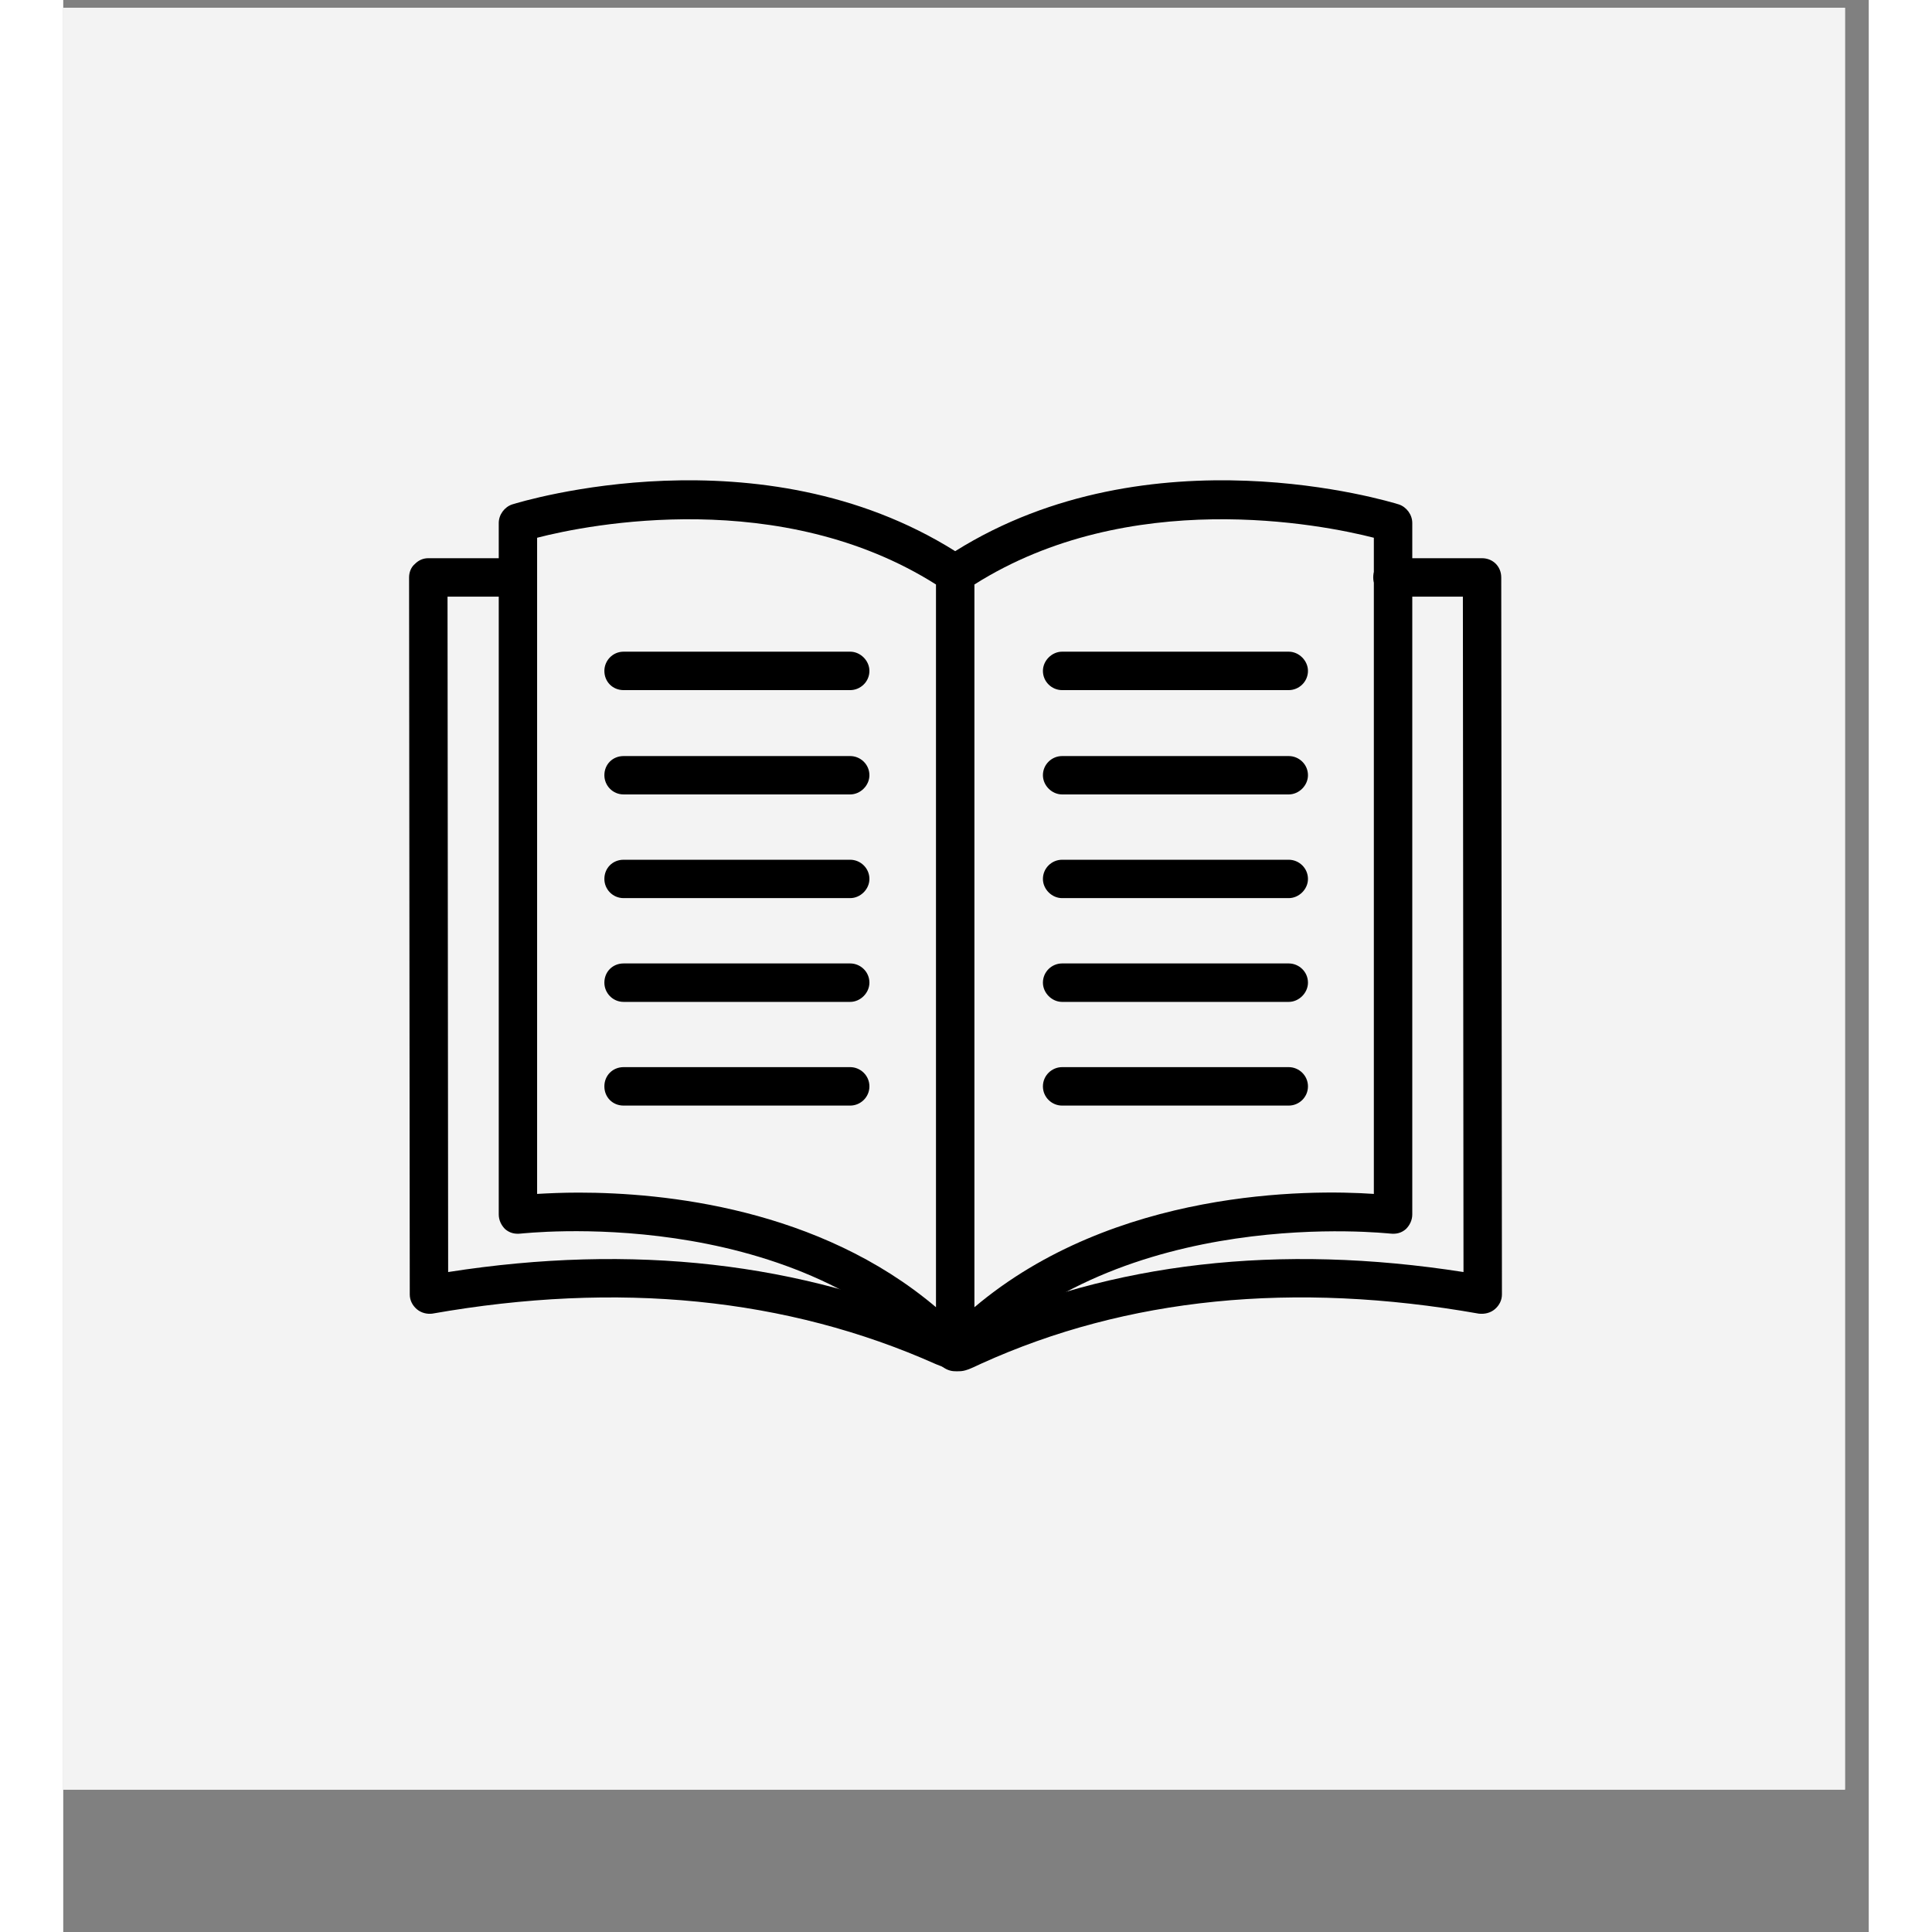 <svg version="1.0" preserveAspectRatio="xMidYMid meet" height="150" viewBox="0 0 113.04 120.96" zoomAndPan="magnify" width="150" xmlns:xlink="http://www.w3.org/1999/xlink" xmlns="http://www.w3.org/2000/svg"><rect x="0" y="0" width="113.04" height="120.96" fill="#808080" stroke="none"/><defs><clipPath id="c62b92c414"><path clip-rule="nonzero" d="M 0 0.488 L 111.551 0.488 L 111.551 112.043 L 0 112.043 Z M 0 0.488"></path></clipPath><clipPath id="5c479c7c5c"><path clip-rule="nonzero" d="M 66.93 64 L 110 64 L 110 106.902 L 66.93 106.902 Z M 66.93 64"></path></clipPath><clipPath id="cfb5d28c79"><path clip-rule="nonzero" d="M 21.652 34 L 90.074 34 L 90.074 86 L 21.652 86 Z M 21.652 34"></path></clipPath></defs><g clip-path="url(#c62b92c414)"><path fill-rule="nonzero" fill-opacity="1" d="M 0 0.488 L 111.551 0.488 L 111.551 112.043 L 0 112.043 Z M 0 0.488" fill="#ffffff"></path><path fill-rule="nonzero" fill-opacity="1" d="M 0 0.488 L 111.551 0.488 L 111.551 112.043 L 0 112.043 Z M 0 0.488" fill="#f3f3f3"></path></g><g clip-path="url(#5c479c7c5c)"><path fill-rule="nonzero" fill-opacity="1" d="M 100.41 106.922 L 103.973 103.359 L 98.785 80.043 L 104.062 74.762 C 104.062 74.762 111.543 67.281 109.051 64.785 C 106.555 62.293 99.07 69.773 99.07 69.773 L 93.793 75.051 L 70.477 69.863 L 66.914 73.426 L 85.598 83.246 L 81.344 87.5 L 73.773 87.945 L 70.211 91.508 L 79.117 94.715 L 82.328 103.625 L 85.891 100.062 L 86.336 92.488 L 90.586 88.234 Z M 100.41 106.922" fill="#f3f3f3"></path></g><g clip-path="url(#cfb5d28c79)"><path fill-rule="evenodd" fill-opacity="1" d="M 56.082 85.852 C 55.723 85.852 55.441 85.73 54.641 85.41 C 45.301 81.242 34.719 80.199 23.098 82.246 C 22.777 82.285 22.414 82.203 22.133 81.965 C 21.855 81.723 21.695 81.402 21.695 81.043 L 21.652 36.152 C 21.652 35.832 21.773 35.512 22.016 35.309 C 22.254 35.07 22.535 34.949 22.855 34.949 L 28.469 34.949 C 29.148 34.949 29.668 35.469 29.668 36.152 C 29.668 36.793 29.148 37.355 28.469 37.355 L 24.059 37.355 L 24.098 79.641 C 35.641 77.836 46.223 79.039 55.602 83.207 C 55.762 83.246 55.922 83.328 56.082 83.406 C 56.203 83.328 56.363 83.246 56.523 83.207 C 65.664 79.039 76.125 77.836 87.668 79.641 L 87.629 37.355 L 83.219 37.355 C 82.578 37.355 82.016 36.793 82.016 36.152 C 82.016 35.469 82.578 34.949 83.219 34.949 L 88.828 34.949 C 89.512 34.949 90.031 35.469 90.031 36.152 L 90.074 81.043 C 90.074 81.402 89.914 81.723 89.633 81.965 C 89.352 82.203 88.992 82.285 88.629 82.246 C 77.047 80.199 66.586 81.242 57.484 85.371 C 56.727 85.73 56.445 85.852 56.082 85.852 Z M 56.082 85.852" fill="#000000"></path></g><path fill-rule="evenodd" fill-opacity="1" d="M 55.844 85.852 C 55.523 85.852 55.242 85.73 55 85.531 C 55 85.492 55 85.492 54.961 85.492 C 45.461 75.27 28.789 77.234 28.629 77.234 C 28.266 77.273 27.945 77.195 27.664 76.953 C 27.426 76.715 27.266 76.395 27.266 76.031 L 27.266 32.746 C 27.266 32.223 27.625 31.742 28.105 31.582 C 28.746 31.383 43.656 26.852 55.844 34.508 C 68.066 26.852 82.977 31.383 83.621 31.582 C 84.102 31.742 84.461 32.223 84.461 32.746 L 84.461 76.031 C 84.461 76.395 84.301 76.715 84.059 76.953 C 83.781 77.195 83.461 77.273 83.098 77.234 C 82.938 77.234 66.223 75.312 56.727 85.492 C 56.727 85.531 56.684 85.531 56.684 85.531 C 56.484 85.73 56.164 85.852 55.844 85.852 Z M 57.047 36.594 L 57.047 81.844 C 65.824 74.43 78.008 74.469 82.055 74.75 L 82.055 33.668 C 78.77 32.824 66.746 30.461 57.047 36.594 Z M 32.273 74.668 C 37.605 74.668 47.305 75.633 54.641 81.844 L 54.641 36.594 C 44.941 30.461 32.918 32.824 29.668 33.668 L 29.668 74.75 C 30.352 74.711 31.234 74.668 32.273 74.668 Z M 32.273 74.668" fill="#000000"></path><path fill-rule="evenodd" fill-opacity="1" d="M 49.27 43.207 L 35.082 43.207 C 34.398 43.207 33.879 42.684 33.879 42.004 C 33.879 41.363 34.398 40.801 35.082 40.801 L 49.27 40.801 C 49.91 40.801 50.473 41.363 50.473 42.004 C 50.473 42.684 49.91 43.207 49.27 43.207 Z M 49.27 43.207" fill="#000000"></path><path fill-rule="evenodd" fill-opacity="1" d="M 49.27 49.738 L 35.082 49.738 C 34.398 49.738 33.879 49.18 33.879 48.535 C 33.879 47.855 34.398 47.336 35.082 47.336 L 49.27 47.336 C 49.91 47.336 50.473 47.855 50.473 48.535 C 50.473 49.18 49.91 49.738 49.27 49.738 Z M 49.27 49.738" fill="#000000"></path><path fill-rule="evenodd" fill-opacity="1" d="M 49.27 56.23 L 35.082 56.23 C 34.398 56.23 33.879 55.672 33.879 55.031 C 33.879 54.348 34.398 53.828 35.082 53.828 L 49.27 53.828 C 49.91 53.828 50.473 54.348 50.473 55.031 C 50.473 55.672 49.91 56.23 49.27 56.23 Z M 49.27 56.23" fill="#000000"></path><path fill-rule="evenodd" fill-opacity="1" d="M 49.27 62.727 L 35.082 62.727 C 34.398 62.727 33.879 62.164 33.879 61.523 C 33.879 60.84 34.398 60.32 35.082 60.32 L 49.27 60.32 C 49.91 60.32 50.473 60.84 50.473 61.523 C 50.473 62.164 49.91 62.727 49.27 62.727 Z M 49.27 62.727" fill="#000000"></path><path fill-rule="evenodd" fill-opacity="1" d="M 49.27 69.219 L 35.082 69.219 C 34.398 69.219 33.879 68.699 33.879 68.016 C 33.879 67.336 34.398 66.812 35.082 66.812 L 49.27 66.812 C 49.91 66.812 50.473 67.336 50.473 68.016 C 50.473 68.699 49.91 69.219 49.27 69.219 Z M 49.27 69.219" fill="#000000"></path><path fill-rule="evenodd" fill-opacity="1" d="M 76.727 43.207 L 62.535 43.207 C 61.895 43.207 61.336 42.684 61.336 42.004 C 61.336 41.363 61.895 40.801 62.535 40.801 L 76.727 40.801 C 77.367 40.801 77.93 41.363 77.93 42.004 C 77.93 42.684 77.367 43.207 76.727 43.207 Z M 76.727 43.207" fill="#000000"></path><path fill-rule="evenodd" fill-opacity="1" d="M 76.727 49.738 L 62.535 49.738 C 61.895 49.738 61.336 49.18 61.336 48.535 C 61.336 47.855 61.895 47.336 62.535 47.336 L 76.727 47.336 C 77.367 47.336 77.93 47.855 77.93 48.535 C 77.93 49.18 77.367 49.738 76.727 49.738 Z M 76.727 49.738" fill="#000000"></path><path fill-rule="evenodd" fill-opacity="1" d="M 76.727 56.23 L 62.535 56.23 C 61.895 56.23 61.336 55.672 61.336 55.031 C 61.336 54.348 61.895 53.828 62.535 53.828 L 76.727 53.828 C 77.367 53.828 77.93 54.348 77.93 55.031 C 77.93 55.672 77.367 56.23 76.727 56.23 Z M 76.727 56.23" fill="#000000"></path><path fill-rule="evenodd" fill-opacity="1" d="M 76.727 62.727 L 62.535 62.727 C 61.895 62.727 61.336 62.164 61.336 61.523 C 61.336 60.84 61.895 60.32 62.535 60.32 L 76.727 60.32 C 77.367 60.32 77.93 60.84 77.93 61.523 C 77.93 62.164 77.367 62.727 76.727 62.727 Z M 76.727 62.727" fill="#000000"></path><path fill-rule="evenodd" fill-opacity="1" d="M 76.727 69.219 L 62.535 69.219 C 61.895 69.219 61.336 68.699 61.336 68.016 C 61.336 67.336 61.895 66.812 62.535 66.812 L 76.727 66.812 C 77.367 66.812 77.93 67.336 77.93 68.016 C 77.93 68.699 77.367 69.219 76.727 69.219 Z M 76.727 69.219" fill="#000000"></path></svg>